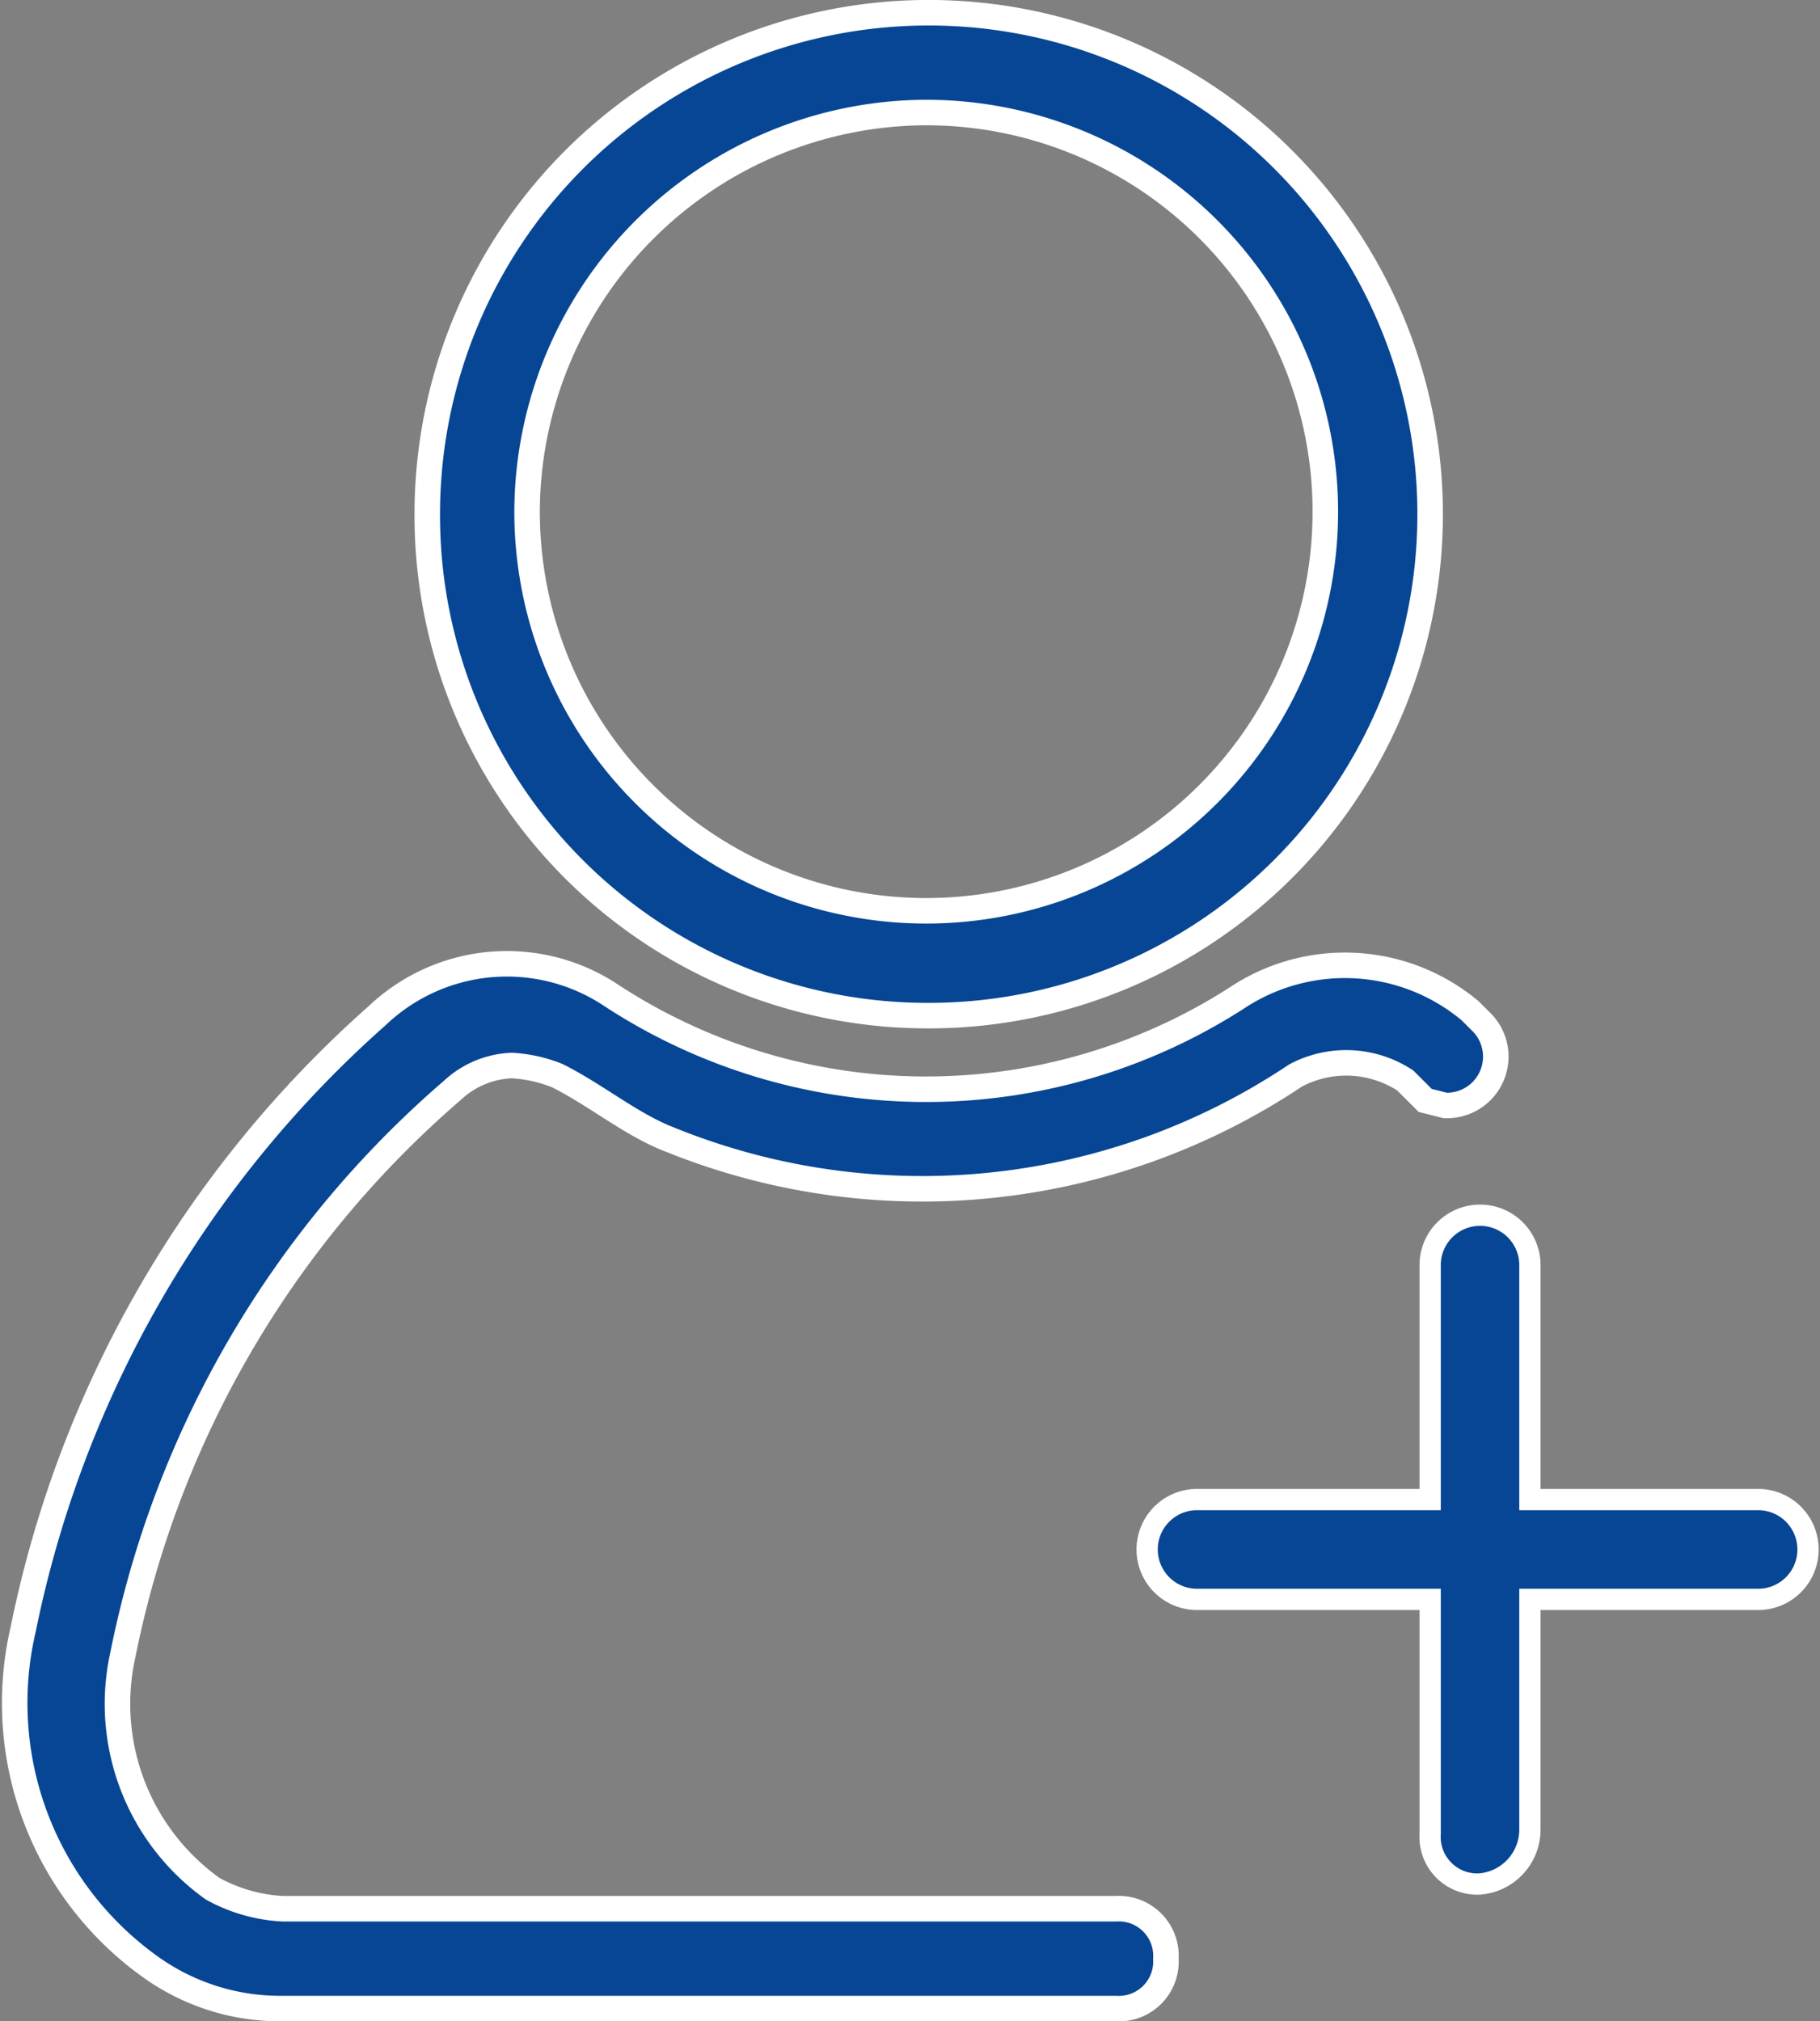 <svg xmlns="http://www.w3.org/2000/svg" width="42.796" height="47.527" viewBox="0 0 42.796 47.527"><rect x="0" y="0" width="42.796" height="47.527" fill="#808080" stroke="none"/><g transform="translate(-0.385 0.3)"><path d="M20.732,23.581A11.791,11.791,0,1,0,9,11.732,11.766,11.766,0,0,0,20.732,23.581Zm0-21.235a9.385,9.385,0,1,1-9.385,9.385A9.413,9.413,0,0,1,20.732,2.346Z" transform="translate(1.432)" fill="#074694" stroke="#fff" stroke-miterlimit="10" stroke-width="0.6"/><path d="M34.365,22.392a1.149,1.149,0,0,0,.821-1.994l-.235-.235a4.591,4.591,0,0,0-5.4-.352,13.516,13.516,0,0,1-14.782,0,4.425,4.425,0,0,0-5.514.469A26.22,26.22,0,0,0,.93,34.71a7.626,7.626,0,0,0,3.05,7.978,5.229,5.229,0,0,0,3.05.939H26.622A1.108,1.108,0,0,0,27.8,42.453h0a1.108,1.108,0,0,0-1.173-1.173H7.03a3.819,3.819,0,0,1-1.642-.469A5.338,5.338,0,0,1,3.276,35.3,23.613,23.613,0,0,1,11.019,22.04a2.165,2.165,0,0,1,1.408-.587,3.425,3.425,0,0,1,1.056.235c.939.469,1.76,1.173,2.7,1.525a15.791,15.791,0,0,0,14.665-1.525,2.536,2.536,0,0,1,2.581.117l.469.469Z" transform="translate(0 3.301)" fill="#074694" stroke="#fff" stroke-miterlimit="10" stroke-width="0.6"/><g transform="translate(27.326 28.274)"><path d="M6095.362,3922.2v-5.513h-5.515a1.174,1.174,0,0,1,0-2.347h5.515v-5.513a1.173,1.173,0,1,1,2.346,0v5.513h5.4a1.174,1.174,0,0,1,0,2.347h-5.4v5.4a1.286,1.286,0,0,1-1.173,1.292A1.109,1.109,0,0,1,6095.362,3922.2Z" transform="translate(-6088.674 -3907.654)" fill="#074694" stroke="#fff" stroke-miterlimit="10" stroke-width="0.5"/></g></g></svg>